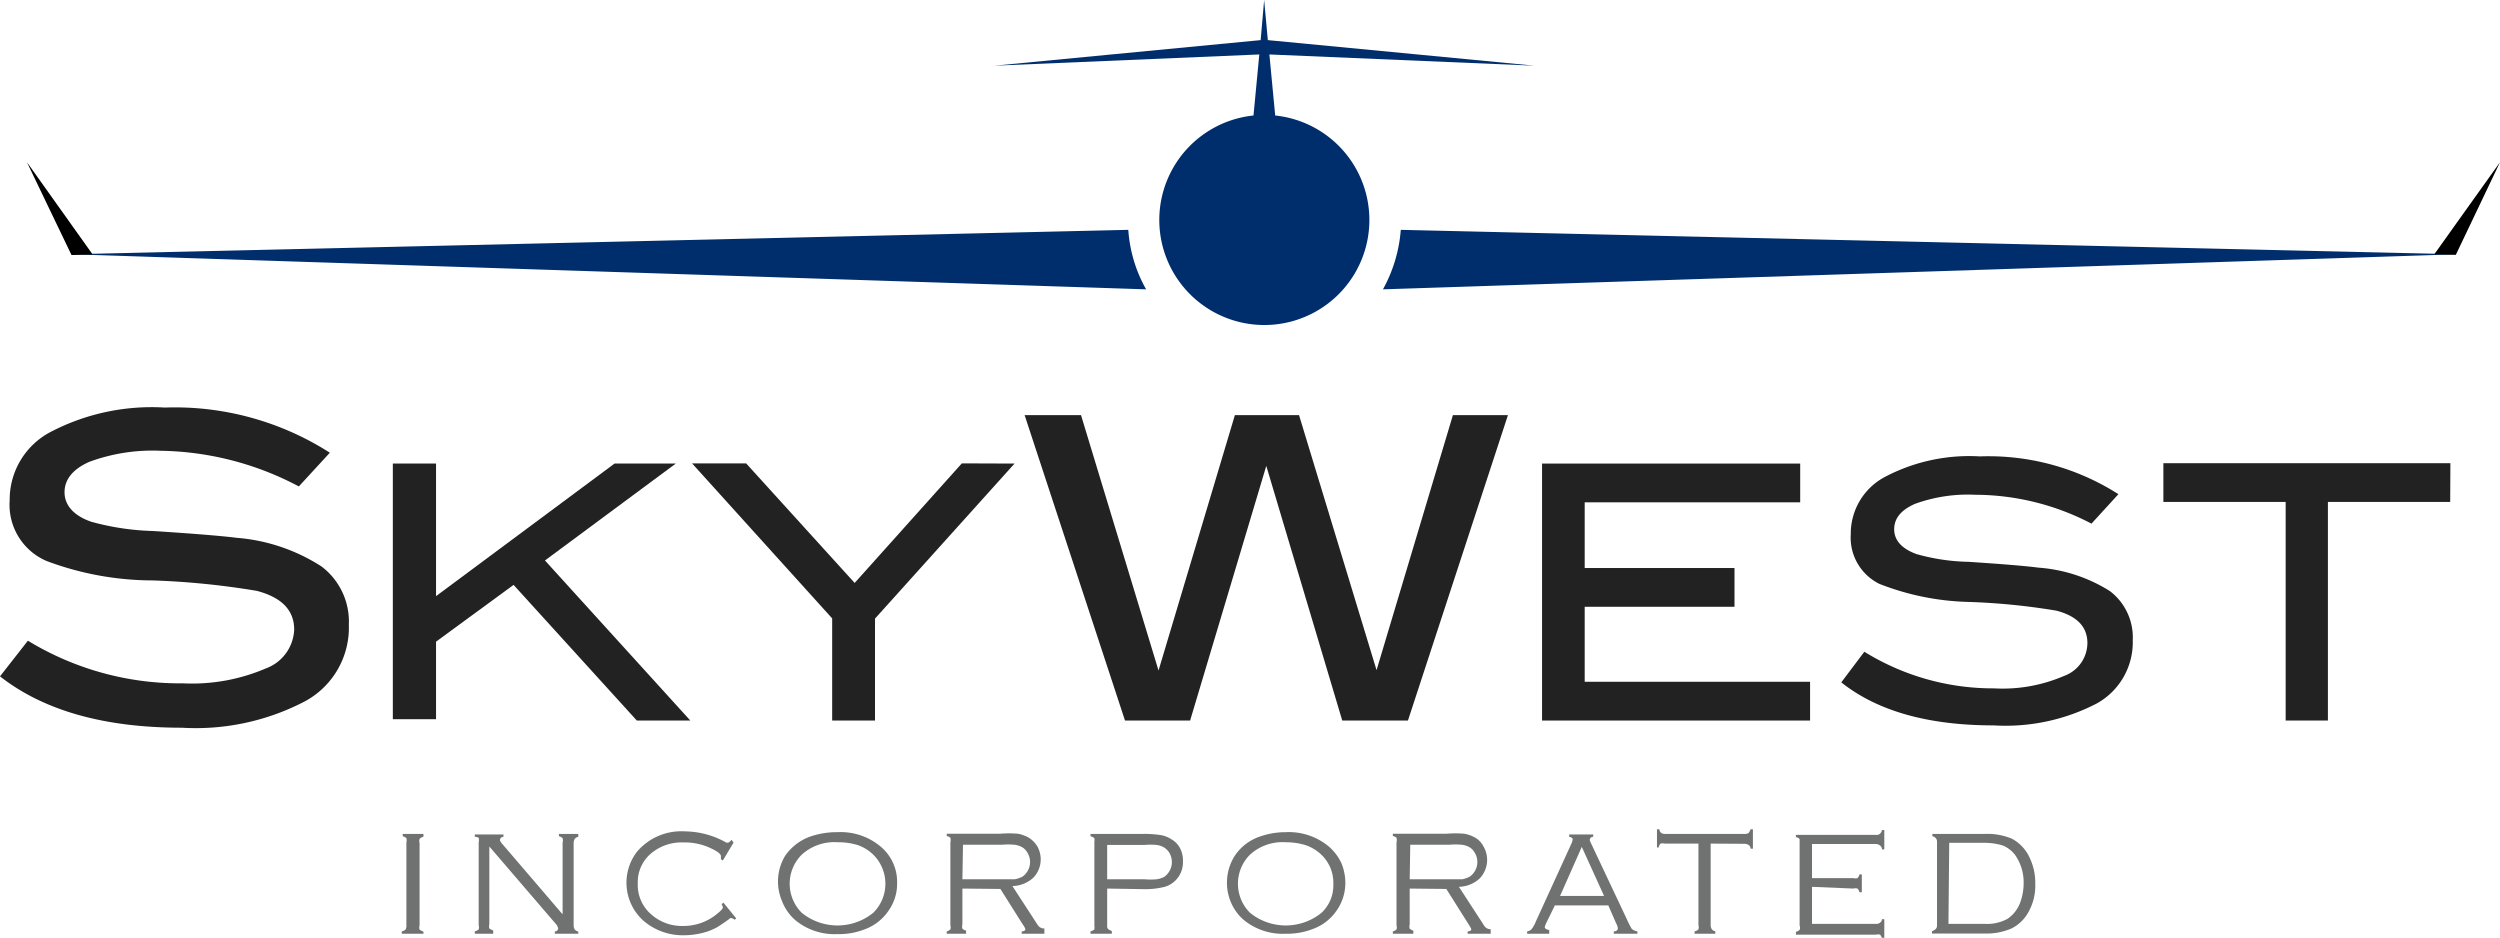 <?xml version="1.0" encoding="UTF-8"?>
<svg xmlns="http://www.w3.org/2000/svg" width="129" height="48.39" viewBox="0 0 129 48.39">
  <title>SkyWestIn-logo</title>
  <path d="M56.47,53.53V49.3a.45.45,0,0,0,0-.23.44.44,0,0,0-.19-.1v-.12h1.07V49a.31.31,0,0,0-.2.11.4.4,0,0,0,0,.22v4.23a.45.45,0,0,0,0,.23.75.75,0,0,0,.2.1V54H56.23v-.12a.38.38,0,0,0,.2-.1A.49.49,0,0,0,56.47,53.53Z" transform="translate(-35.5 -5.82)" fill="#6f7271"></path>
  <path d="M60.75,49.5v4a.45.45,0,0,0,0,.23.75.75,0,0,0,.2.1V54H60v-.12a.54.54,0,0,0,.2-.1.41.41,0,0,0,0-.22V49.28a.45.45,0,0,0,0-.23A.37.37,0,0,0,60,49v-.12h1.48V49a.17.17,0,0,0-.18.16c0,.07.06.14.18.28L64.53,53V49.3a.45.45,0,0,0,0-.23.44.44,0,0,0-.19-.1v-.12h1V49a.32.32,0,0,0-.18.1.44.44,0,0,0-.06.23v4.23a.46.46,0,0,0,.06.23.4.4,0,0,0,.18.1V54H64.13v-.12a.16.16,0,0,0,.17-.16.53.53,0,0,0-.15-.26Z" transform="translate(-35.5 -5.82)" fill="#6f7271"></path>
  <path d="M73.35,49.3l-.55.92-.1-.06V50q0-.16-.48-.39a3.13,3.13,0,0,0-1.44-.32,2.45,2.45,0,0,0-1.7.58,1.93,1.93,0,0,0-.67,1.53A2,2,0,0,0,69.1,53a2.39,2.39,0,0,0,1.65.6A2.71,2.71,0,0,0,72.47,53q.33-.26.33-.36a.51.51,0,0,0-.07-.17l.1-.07.66.81-.09.07a.31.31,0,0,0-.18-.09.22.22,0,0,0-.13.08c-.24.17-.43.3-.58.39a3.06,3.06,0,0,1-.49.22,4,4,0,0,1-1.24.2,3.1,3.1,0,0,1-2.11-.78,2.63,2.63,0,0,1-.31-3.52,3,3,0,0,1,2.5-1.06,4.38,4.38,0,0,1,2.12.58h.1a.48.48,0,0,0,.17-.15Z" transform="translate(-35.5 -5.82)" fill="#6f7271"></path>
  <path d="M78.72,48.76a3.2,3.2,0,0,1,2.18.71,2.37,2.37,0,0,1,.89,1.94,2.38,2.38,0,0,1-.42,1.37,2.53,2.53,0,0,1-1.27,1,3.62,3.62,0,0,1-1.38.24,3.18,3.18,0,0,1-2.17-.71,2.46,2.46,0,0,1-.7-1A2.57,2.57,0,0,1,76,50a2.65,2.65,0,0,1,1.27-1A4.21,4.21,0,0,1,78.72,48.76Zm0,.52a2.5,2.5,0,0,0-1.85.64,2.12,2.12,0,0,0,0,3h0a2.93,2.93,0,0,0,3.69,0,2.11,2.11,0,0,0,0-3,2.15,2.15,0,0,0-.79-.49A3.42,3.42,0,0,0,78.72,49.28Z" transform="translate(-35.5 -5.82)" fill="#6f7271"></path>
  <path d="M85.16,51.67v1.85a.41.41,0,0,0,0,.22.44.44,0,0,0,.19.1V54h-1v-.12a.5.5,0,0,0,.19-.1.41.41,0,0,0,0-.22V49.28a.45.45,0,0,0,0-.23.37.37,0,0,0-.19-.09v-.12H87.1a5.62,5.62,0,0,1,.92,0,1.75,1.75,0,0,1,.59.22,1.36,1.36,0,0,1,.42.44,1.37,1.37,0,0,1-.22,1.62,1.66,1.66,0,0,1-1.07.42l1.3,2a.39.39,0,0,0,.35.19V54H88.22v-.12c.13,0,.19-.06.19-.11a.7.7,0,0,0-.13-.24l-1.16-1.84Zm0-.48h2.07c.21,0,.43,0,.64,0a1.55,1.55,0,0,0,.38-.13.92.92,0,0,0,.24-1.28.69.69,0,0,0-.24-.24,1.12,1.12,0,0,0-.39-.13,3.75,3.75,0,0,0-.67,0h-2Z" transform="translate(-35.5 -5.82)" fill="#6f7271"></path>
  <path d="M92.63,51.67v1.91a.24.24,0,0,0,.05.18.69.69,0,0,0,.19.1V54h-1.1v-.12a.54.54,0,0,0,.2-.1.54.54,0,0,0,0-.18V49.24a.48.48,0,0,0,0-.17.54.54,0,0,0-.2-.1v-.12h2.7a5.61,5.61,0,0,1,.92.06,1.43,1.43,0,0,1,.56.22,1.13,1.13,0,0,1,.42.42,1.34,1.34,0,0,1,.17.7,1.32,1.32,0,0,1-.32.93,1.29,1.29,0,0,1-.62.4,4.05,4.05,0,0,1-1.09.12Zm0-.48h1.92a3.42,3.42,0,0,0,.64,0,1.29,1.29,0,0,0,.38-.12.94.94,0,0,0,.24-1.29,1,1,0,0,0-.24-.23,1.07,1.07,0,0,0-.38-.13,3.42,3.42,0,0,0-.64,0H92.63Z" transform="translate(-35.5 -5.82)" fill="#6f7271"></path>
  <path d="M101.84,48.76a3.23,3.23,0,0,1,2.19.71,2.54,2.54,0,0,1,.7.92,2.72,2.72,0,0,1,.19,1,2.48,2.48,0,0,1-.42,1.37,2.53,2.53,0,0,1-1.27,1,3.62,3.62,0,0,1-1.38.24,3.16,3.16,0,0,1-2.17-.71,2.46,2.46,0,0,1-.7-1A2.6,2.6,0,0,1,99.2,50a2.53,2.53,0,0,1,1.27-1A4,4,0,0,1,101.84,48.76Zm0,.52a2.49,2.49,0,0,0-1.84.64,2.12,2.12,0,0,0,0,3h0a2.93,2.93,0,0,0,3.69,0,1.93,1.93,0,0,0,.61-1.47,2,2,0,0,0-.61-1.52,2.23,2.23,0,0,0-.79-.49A3.44,3.44,0,0,0,101.84,49.28Z" transform="translate(-35.5 -5.82)" fill="#6f7271"></path>
  <path d="M108.24,51.67v1.85a.41.41,0,0,0,0,.22.44.44,0,0,0,.19.1V54h-1.06v-.12a.44.44,0,0,0,.19-.1.41.41,0,0,0,0-.22V49.28a.45.45,0,0,0,0-.23.34.34,0,0,0-.19-.09v-.12h2.77a5.74,5.74,0,0,1,.92,0,1.83,1.83,0,0,1,.59.22,1.13,1.13,0,0,1,.4.44,1.38,1.38,0,0,1-.2,1.65,1.64,1.64,0,0,1-1.07.43l1.3,2a.39.39,0,0,0,.34.19V54h-1.19v-.12c.13,0,.19-.06.19-.11a1.36,1.36,0,0,0-.13-.24l-1.16-1.84Zm0-.48h2.07c.22,0,.43,0,.65,0a1.63,1.63,0,0,0,.37-.13.92.92,0,0,0,.24-1.28.69.69,0,0,0-.24-.24,1.06,1.06,0,0,0-.39-.13,3.75,3.75,0,0,0-.67,0h-2Z" transform="translate(-35.5 -5.82)" fill="#6f7271"></path>
  <path d="M118.49,52.54h-2.76l-.45.92a1.46,1.46,0,0,0-.07.19c0,.09.08.13.23.16V54H114.3v-.12a.35.35,0,0,0,.23-.12,1.36,1.36,0,0,0,.21-.37l1.85-4.05a.83.83,0,0,0,.06-.21c0-.06-.06-.11-.18-.13v-.12h1.24V49a.17.17,0,0,0-.18.15.62.62,0,0,0,.07.19l1.84,3.9a4.06,4.06,0,0,0,.26.51.59.59,0,0,0,.29.13V54h-1.22v-.12c.14,0,.21-.07.21-.17a.63.63,0,0,0-.08-.23Zm-.22-.49-1.15-2.53L116,52.05Z" transform="translate(-35.5 -5.82)" fill="#6f7271"></path>
  <path d="M123.77,49.35v4.2a.4.4,0,0,0,.06.22.34.34,0,0,0,.18.11V54h-1.07v-.12a.47.47,0,0,0,.2-.1.41.41,0,0,0,0-.22V49.35H121.4a.37.37,0,0,0-.21,0,.3.3,0,0,0-.1.2H121v-.94h.12a.3.3,0,0,0,.1.19.36.36,0,0,0,.22.05h4.07a.34.34,0,0,0,.22-.05.67.67,0,0,0,.1-.19h.12v1h-.12a.23.23,0,0,0-.1-.19.43.43,0,0,0-.22-.06Z" transform="translate(-35.5 -5.82)" fill="#6f7271"></path>
  <path d="M129,51.58v1.91h3.29a.29.29,0,0,0,.22-.06.22.22,0,0,0,.1-.18h.12v1h-.12a.38.38,0,0,0-.1-.2.41.41,0,0,0-.22,0h-4.12V53.9a.35.35,0,0,0,.19-.1.28.28,0,0,0,0-.22V49.12a.26.26,0,0,0-.19-.1V48.9h4.12a.29.29,0,0,0,.22-.06.35.35,0,0,0,.1-.19h.12v1h-.12a.23.23,0,0,0-.1-.2.35.35,0,0,0-.22-.08H129v1.76h2.13a.41.41,0,0,0,.22,0,.44.44,0,0,0,.1-.19h.12v.92h-.12a.44.44,0,0,0-.1-.19.41.41,0,0,0-.22,0Z" transform="translate(-35.5 -5.82)" fill="#6f7271"></path>
  <path d="M135.45,53.58V49.24a.27.27,0,0,0-.06-.17.32.32,0,0,0-.18-.1v-.12h2.7a3.26,3.26,0,0,1,1.41.25,2.1,2.1,0,0,1,.92,1,3,3,0,0,1,.28,1.32,2.77,2.77,0,0,1-.38,1.51,2,2,0,0,1-.87.81,3.28,3.28,0,0,1-1.38.25h-2.7v-.12a.52.52,0,0,0,.18-.1A.25.25,0,0,0,135.45,53.58Zm.59-.09h1.84a2.21,2.21,0,0,0,1.21-.26,1.75,1.75,0,0,0,.68-.92,2.91,2.91,0,0,0,.15-.92,2.45,2.45,0,0,0-.46-1.48,1.54,1.54,0,0,0-.61-.46,3.21,3.21,0,0,0-.92-.14h-1.85Z" transform="translate(-35.5 -5.82)" fill="#6f7271"></path>
  <path d="M107.78,17.68a7.5,7.5,0,0,1-.92,3.07l55.44-1.81Z" transform="translate(-35.5 -5.82)" fill="#002e6d"></path>
  <path d="M93.72,17.68a7.21,7.21,0,0,0,.92,3.07L39.19,18.94Z" transform="translate(-35.5 -5.82)" fill="#002e6d"></path>
  <path d="M101.3,11.78,101,8.63l13.69.58L100.92,7.89l-.19-2.07-.18,2.07L86.8,9.21l13.68-.58-.3,3.15a5.42,5.42,0,1,0,1.12,0Z" transform="translate(-35.5 -5.82)" fill="#002e6d"></path>
  <path d="M50.92,30.92a15.68,15.68,0,0,0-7.13-1.84,9.43,9.43,0,0,0-3.68.57c-.86.38-1.28.92-1.28,1.57s.45,1.2,1.37,1.52a13.24,13.24,0,0,0,3.2.48c2.17.14,3.6.26,4.3.35a9.45,9.45,0,0,1,4.39,1.48,3.56,3.56,0,0,1,1.41,3A4.32,4.32,0,0,1,51.25,42a12.15,12.15,0,0,1-6.37,1.37q-6,0-9.38-2.65l1.44-1.84a15.07,15.07,0,0,0,8,2.2,9.66,9.66,0,0,0,4.28-.77,2.23,2.23,0,0,0,1.46-2c0-1-.64-1.66-1.92-2a40.5,40.5,0,0,0-5.39-.54,15.67,15.67,0,0,1-5.46-1A3.15,3.15,0,0,1,36,31.63a3.94,3.94,0,0,1,2.07-3.5A11.27,11.27,0,0,1,44,26.85a14.84,14.84,0,0,1,8.52,2.33Z" transform="translate(-35.5 -5.82)" fill="#222"></path>
  <path d="M71.12,43H68.36L62,36l-4,2.93v4H55.77V29.74H58v6.84l9.21-6.84h3.16l-6.75,5Z" transform="translate(-35.5 -5.82)" fill="#222"></path>
  <path d="M87.85,29.74l-7.2,8V43H78.44V37.73l-7.23-8H74l5.6,6.17,5.53-6.17Z" transform="translate(-35.5 -5.82)" fill="#222"></path>
  <path d="M113.31,27.24,108.15,43h-3.39l-3.92-13.14L96.91,43H93.55L88.37,27.24h2.91l4,13.18,3.94-13.18h3.31l4,13.16,3.94-13.16Z" transform="translate(-35.5 -5.82)" fill="#222"></path>
  <path d="M128.9,43H115.07V29.74h13.32v2H117.27v3.39H125v2h-7.73V41H128.9Z" transform="translate(-35.5 -5.82)" fill="#222"></path>
  <path d="M143.42,32.84a13,13,0,0,0-6-1.49,8,8,0,0,0-3.11.47c-.72.32-1.07.75-1.07,1.31s.38,1,1.15,1.28a10.53,10.53,0,0,0,2.68.4c1.84.12,3,.22,3.61.3a8,8,0,0,1,3.69,1.21,3,3,0,0,1,1.18,2.54,3.61,3.61,0,0,1-1.84,3.25,10.2,10.2,0,0,1-5.34,1.14q-5.07,0-7.86-2.22l1.19-1.58a12.63,12.63,0,0,0,6.69,1.89A8,8,0,0,0,142,40.7a1.82,1.82,0,0,0,1.21-1.7c0-.83-.53-1.39-1.6-1.67a34.26,34.26,0,0,0-4.52-.45,13.48,13.48,0,0,1-4.61-.93A2.66,2.66,0,0,1,131,33.38a3.31,3.31,0,0,1,1.74-2.94,9.34,9.34,0,0,1,4.92-1.07,12.45,12.45,0,0,1,7.15,1.95Z" transform="translate(-35.5 -5.82)" fill="#222"></path>
  <path d="M161.93,31.72h-6.31V43h-2.18V31.72h-6.31v-2h14.81Z" transform="translate(-35.5 -5.82)" fill="#222"></path>
  <polygon points="126.72 13.15 129 8.37 125.61 13.12 126.72 13.15"></polygon>
  <polygon points="3.69 13.16 1.39 8.37 4.78 13.13 3.69 13.16"></polygon>
</svg>
